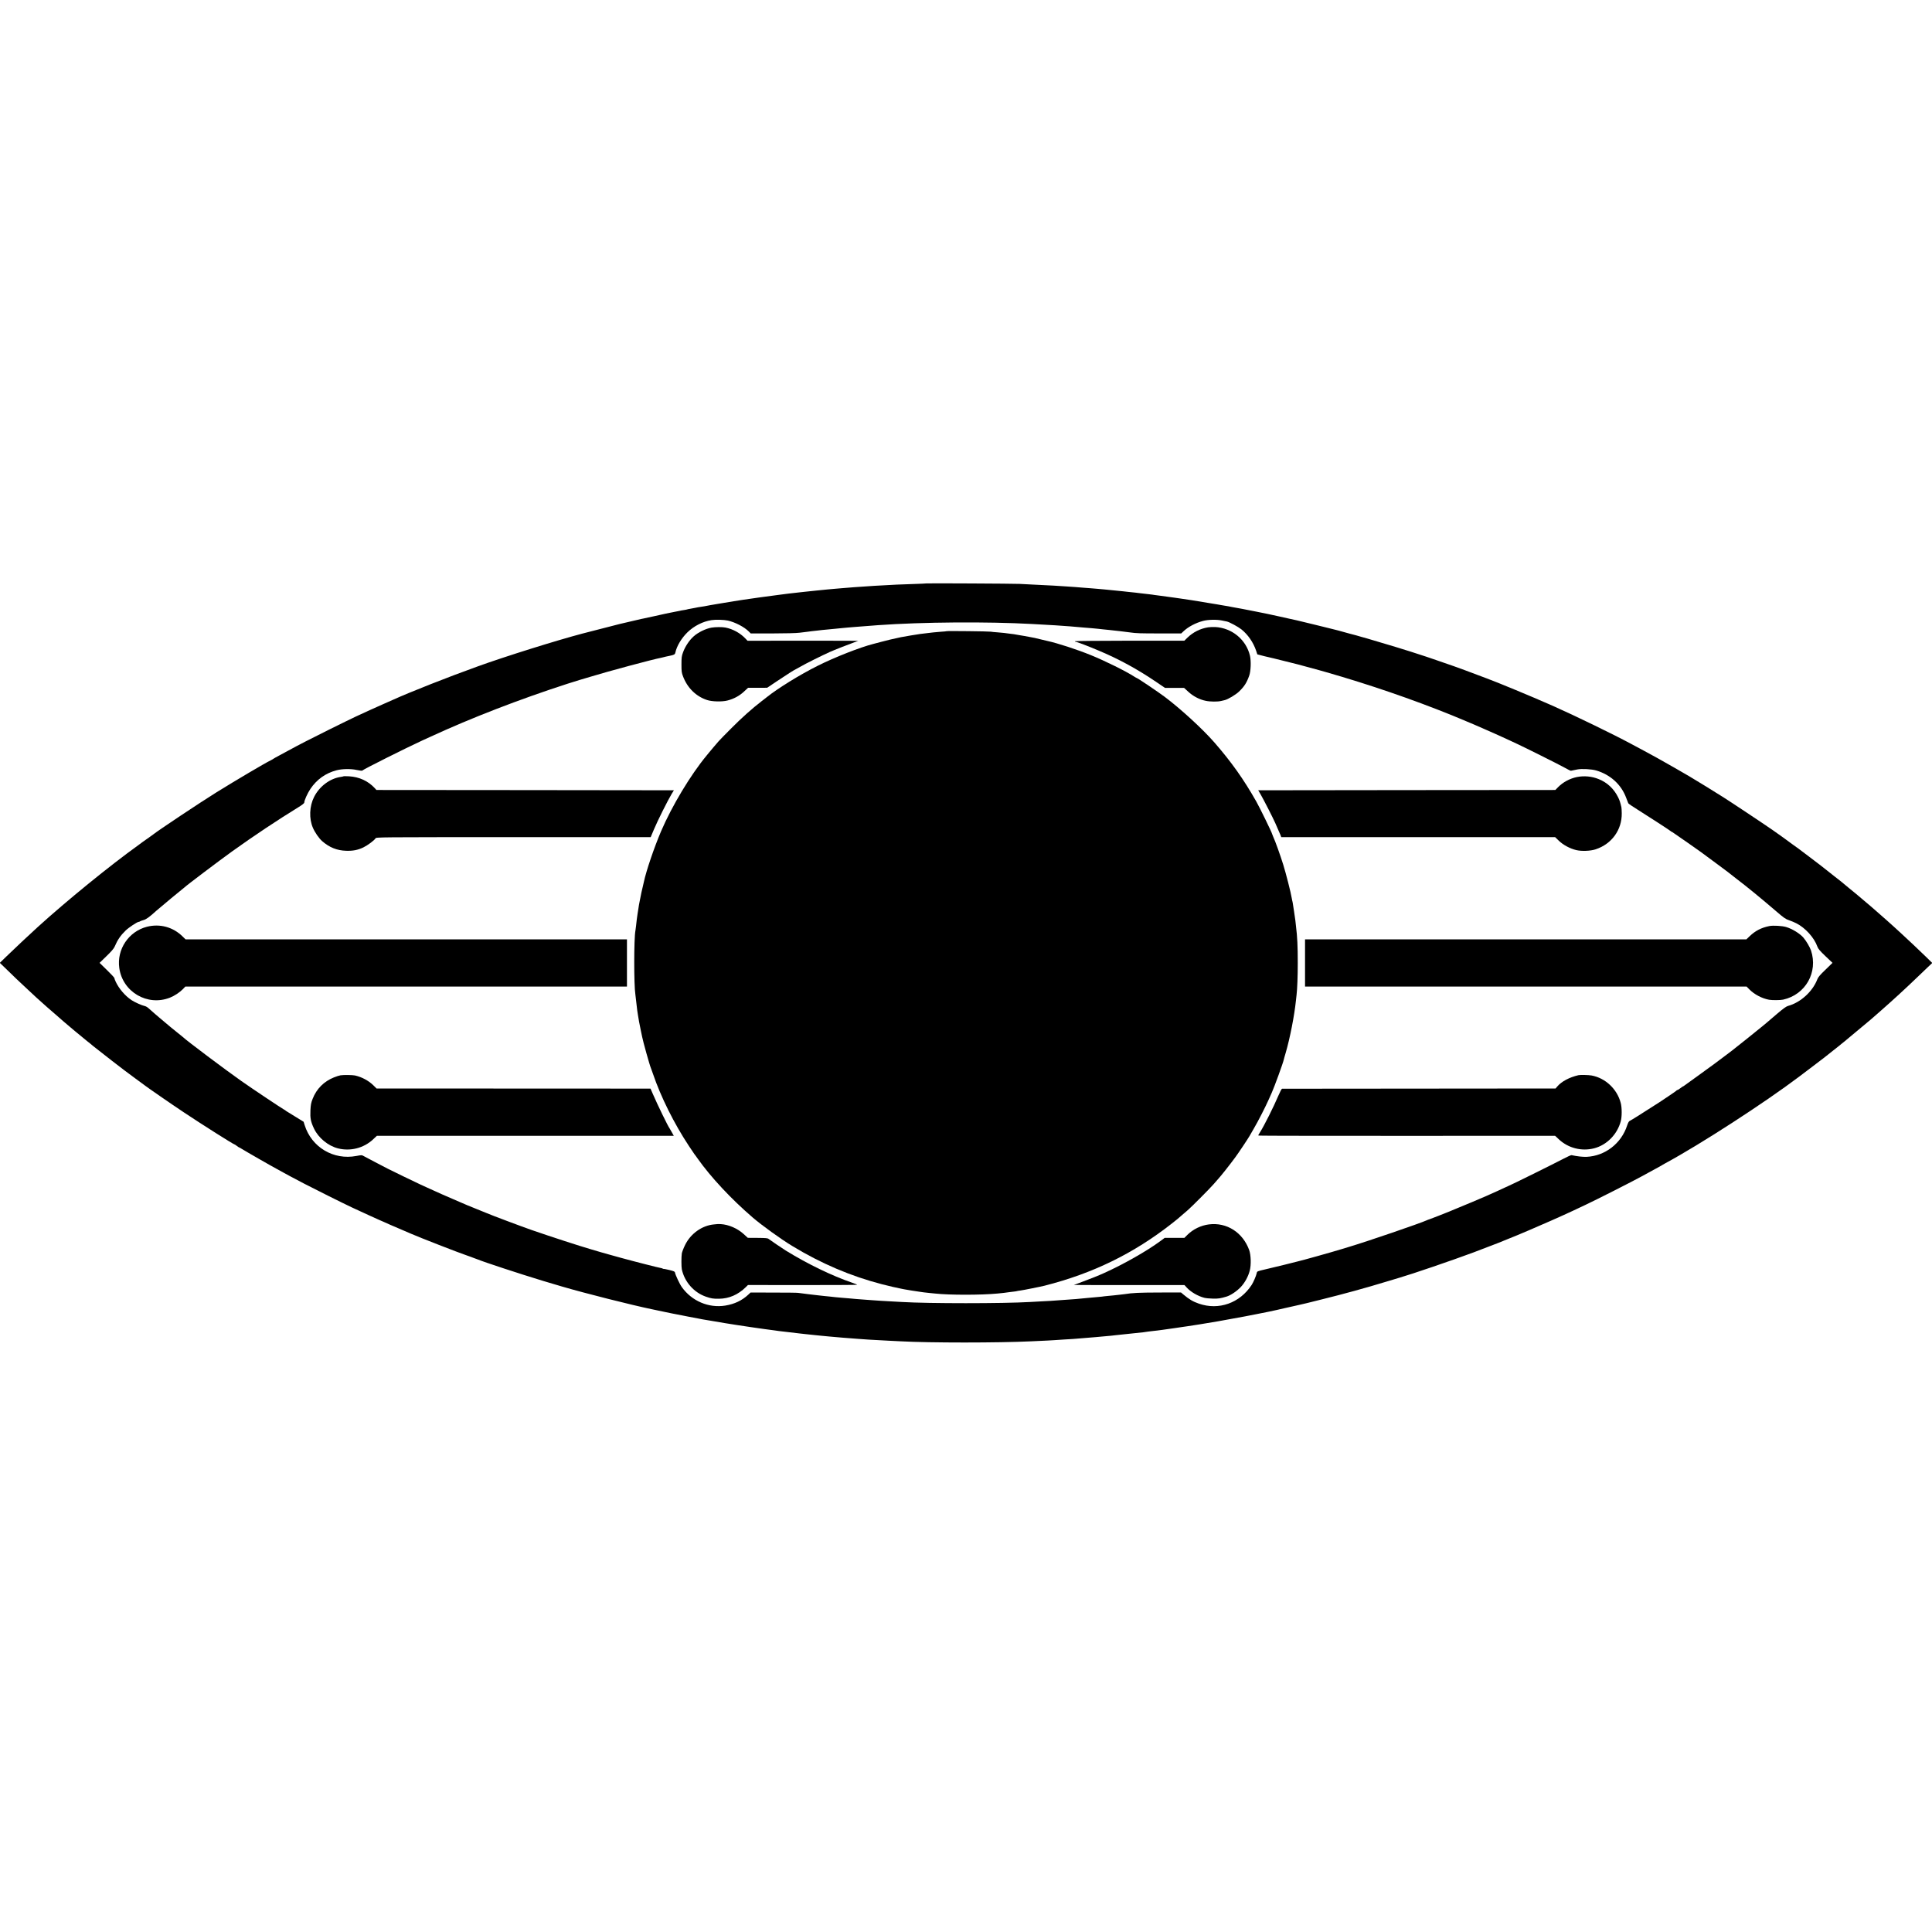 <?xml version="1.0" standalone="no"?>
<!DOCTYPE svg PUBLIC "-//W3C//DTD SVG 20010904//EN"
 "http://www.w3.org/TR/2001/REC-SVG-20010904/DTD/svg10.dtd">
<svg version="1.0" xmlns="http://www.w3.org/2000/svg"
 width="3194pt" height="3194pt" viewBox="0 0 3194 3194"
 preserveAspectRatio="xMidYMid meet">
<g transform="translate(0,3194) scale(0.1,-0.1)"
fill="#000000" stroke="none">
<path d="M15318 22295 c-2 -2 -100 -6 -218 -10 -118 -4 -242 -8 -275 -10 -33
-2 -116 -6 -185 -10 -69 -3 -152 -8 -185 -10 -302 -20 -411 -28 -535 -39 -30
-3 -89 -8 -130 -11 -41 -3 -91 -8 -110 -10 -32 -4 -75 -8 -200 -20 -102 -10
-166 -17 -190 -20 -14 -2 -54 -6 -90 -10 -63 -6 -279 -32 -330 -40 -14 -2 -47
-6 -75 -10 -76 -9 -197 -25 -225 -30 -14 -2 -77 -11 -140 -20 -63 -8 -126 -17
-140 -20 -14 -2 -86 -14 -160 -25 -74 -11 -186 -30 -248 -41 -62 -11 -126 -22
-142 -24 -16 -2 -37 -6 -47 -9 -10 -3 -34 -7 -53 -10 -87 -13 -118 -18 -158
-27 -23 -5 -59 -12 -80 -15 -20 -3 -39 -7 -42 -9 -3 -2 -26 -6 -50 -10 -25 -3
-61 -10 -80 -15 -19 -5 -52 -11 -72 -14 -21 -3 -59 -11 -85 -17 -27 -6 -59
-13 -73 -15 -14 -3 -97 -21 -185 -41 -88 -19 -167 -36 -175 -38 -8 -1 -26 -5
-40 -8 -51 -13 -336 -79 -355 -83 -15 -3 -368 -94 -615 -158 -415 -109 -1277
-378 -1735 -544 -487 -175 -1113 -422 -1400 -552 -22 -10 -96 -43 -165 -73
-124 -55 -291 -130 -445 -202 -44 -20 -246 -119 -450 -220 -337 -168 -478
-240 -665 -342 -36 -19 -103 -56 -150 -81 -47 -25 -92 -50 -100 -56 -8 -7 -28
-18 -45 -26 -93 -45 -579 -332 -895 -528 -278 -173 -971 -635 -1047 -697 -6
-5 -34 -26 -62 -45 -28 -19 -75 -52 -104 -73 -28 -21 -63 -47 -77 -57 -480
-345 -1188 -922 -1664 -1354 -153 -139 -359 -333 -519 -487 l-110 -107 76 -73
c144 -141 263 -255 387 -369 68 -63 134 -124 145 -135 12 -11 54 -49 95 -85
40 -36 78 -70 84 -75 6 -6 63 -55 126 -109 63 -55 129 -112 145 -127 32 -30
327 -275 389 -324 37 -29 49 -38 98 -80 26 -21 119 -94 313 -245 186 -144 234
-180 385 -291 74 -54 140 -102 145 -107 44 -35 459 -322 652 -450 303 -202
824 -532 841 -532 3 0 20 -11 38 -25 18 -14 35 -25 39 -25 3 0 22 -11 43 -24
60 -38 498 -289 587 -336 44 -23 89 -48 100 -55 21 -13 156 -85 345 -184 139
-73 660 -333 785 -391 167 -78 456 -210 459 -210 3 0 37 -15 78 -34 40 -19
150 -67 243 -106 94 -40 184 -78 200 -86 121 -54 811 -323 925 -360 25 -8 54
-19 65 -23 11 -5 36 -14 55 -21 19 -7 44 -16 55 -20 99 -42 692 -237 1080
-355 101 -31 141 -43 320 -95 379 -111 1155 -307 1485 -375 8 -2 51 -11 95
-20 44 -9 89 -18 100 -21 11 -2 74 -15 140 -29 66 -13 136 -27 155 -30 19 -3
42 -8 50 -10 8 -2 31 -7 50 -10 43 -7 131 -24 185 -35 36 -8 66 -13 145 -26
14 -2 41 -7 60 -10 94 -16 186 -32 230 -39 190 -32 660 -101 819 -120 30 -4
61 -8 70 -10 9 -1 43 -6 76 -9 33 -3 76 -8 95 -11 52 -7 108 -13 170 -20 30
-3 71 -8 90 -10 55 -7 131 -15 180 -19 25 -3 70 -7 100 -10 30 -4 82 -8 115
-11 54 -4 94 -8 230 -20 22 -2 81 -6 130 -10 50 -3 108 -8 130 -10 53 -6 229
-16 500 -30 66 -3 156 -8 200 -10 475 -26 1605 -26 2150 0 266 12 345 16 395
20 30 3 98 7 150 10 52 2 120 7 150 9 30 3 91 8 135 11 75 5 111 8 243 20 28
3 78 7 110 10 125 11 182 16 204 20 13 2 55 6 93 10 39 3 129 13 200 21 72 8
153 16 180 19 28 3 61 8 75 11 14 2 48 6 75 9 28 2 64 6 80 9 17 2 54 8 84 11
30 4 61 8 70 10 24 4 91 14 141 20 50 7 75 10 135 20 22 3 54 7 70 10 39 5 91
13 200 31 50 8 104 17 120 20 17 2 55 9 85 14 30 5 71 12 90 15 30 5 389 70
445 81 11 2 101 20 200 39 99 20 191 39 205 41 46 9 204 44 265 59 33 8 71 16
85 19 14 2 76 16 138 31 62 15 118 28 125 29 6 2 23 6 37 9 14 4 115 29 225
56 356 88 725 189 1065 293 91 27 185 56 210 63 214 62 876 288 1230 420 147
55 377 143 405 155 11 5 79 32 150 61 72 28 148 59 170 69 22 10 106 45 187
79 179 75 570 248 733 325 66 32 160 76 210 99 181 85 767 382 940 477 28 15
73 40 100 55 28 15 84 46 125 68 41 22 80 43 85 47 6 5 35 21 65 38 580 313
1643 1002 2210 1430 14 11 110 84 214 162 104 79 197 149 205 156 9 7 75 59
146 116 72 56 135 107 141 113 7 5 29 24 50 40 36 29 383 319 434 362 55 48
70 60 135 118 234 205 423 379 641 588 51 49 125 120 165 158 l73 69 -110 108
c-140 135 -275 263 -394 372 -51 47 -105 96 -120 110 -53 49 -176 158 -270
240 -52 45 -108 94 -125 109 -25 21 -143 122 -240 203 -11 9 -65 53 -120 98
-55 45 -111 92 -125 104 -14 12 -43 35 -65 51 -22 17 -42 32 -45 35 -3 3 -57
46 -120 95 -63 50 -122 95 -130 102 -8 7 -87 66 -175 133 -88 66 -165 124
-171 129 -6 5 -55 41 -110 79 -54 39 -104 75 -109 80 -6 5 -35 26 -65 47 -30
22 -93 66 -140 99 -96 68 -710 477 -822 547 -154 98 -448 278 -561 345 -138
81 -126 74 -247 143 -192 110 -387 219 -505 281 -55 29 -152 81 -215 115 -296
159 -917 460 -1265 615 -22 9 -56 24 -75 33 -277 123 -892 378 -1040 431 -77
28 -346 129 -365 137 -30 13 -291 105 -465 164 -85 29 -162 55 -170 58 -37 14
-470 152 -510 162 -8 3 -114 34 -235 70 -121 37 -227 68 -235 70 -8 2 -49 14
-90 25 -41 12 -82 23 -90 26 -16 3 -193 51 -295 80 -33 9 -67 18 -75 19 -8 2
-143 35 -300 74 -157 39 -296 72 -310 75 -14 2 -63 13 -110 24 -47 11 -121 28
-165 37 -44 10 -98 21 -120 26 -65 15 -81 18 -285 59 -185 37 -307 60 -340 65
-8 1 -33 6 -55 10 -22 4 -49 9 -60 12 -11 2 -36 6 -55 9 -19 2 -48 8 -65 11
-16 3 -39 7 -50 9 -11 2 -87 14 -170 28 -169 29 -373 61 -450 71 -16 3 -64 9
-105 15 -102 15 -122 17 -220 30 -47 5 -95 12 -107 14 -12 3 -48 7 -80 11 -94
10 -146 16 -173 20 -24 4 -55 7 -180 20 -30 3 -71 8 -90 10 -19 2 -64 7 -100
10 -36 3 -81 8 -100 10 -19 2 -64 7 -100 10 -36 3 -85 8 -110 10 -25 3 -79 7
-120 10 -41 3 -95 7 -120 9 -25 3 -85 7 -135 11 -49 3 -115 8 -145 10 -91 7
-293 19 -540 30 -85 5 -191 10 -235 12 -99 5 -1532 12 -1537 8z m-3286 -614
c122 -28 271 -105 346 -180 l33 -33 362 0 c208 0 398 5 447 12 47 6 102 13
123 15 20 3 54 7 75 10 20 2 57 7 82 9 25 3 68 8 95 11 59 6 118 12 200 19 33
3 78 8 100 10 22 3 74 8 115 11 41 4 95 8 120 10 55 5 172 14 390 30 726 52
1798 60 2545 19 308 -16 503 -29 625 -39 153 -13 198 -17 230 -20 19 -2 76 -6
125 -10 50 -4 97 -8 105 -10 8 -2 49 -6 90 -10 41 -3 86 -8 100 -10 14 -2 54
-6 90 -10 36 -4 76 -8 90 -10 14 -2 50 -7 80 -10 30 -3 66 -8 80 -10 99 -15
176 -17 492 -17 l356 0 34 32 c78 76 205 143 328 175 83 22 226 25 310 7 36
-7 73 -15 83 -17 42 -9 186 -87 239 -129 110 -88 198 -216 245 -356 10 -30 18
-56 19 -58 2 -3 220 -56 269 -66 11 -2 103 -25 205 -51 102 -26 192 -48 200
-50 17 -4 297 -80 350 -95 19 -5 73 -21 120 -34 704 -202 1412 -444 2075 -712
61 -25 119 -49 130 -54 11 -5 61 -26 110 -46 50 -20 185 -78 300 -129 209 -92
265 -117 403 -181 39 -19 107 -50 150 -70 100 -46 671 -331 742 -371 93 -51
125 -67 131 -65 4 0 17 3 30 6 13 3 47 9 74 15 73 15 238 6 315 -17 235 -70
414 -234 494 -452 16 -41 31 -82 35 -90 4 -8 75 -56 157 -107 194 -122 522
-335 539 -350 8 -7 16 -13 19 -13 3 0 27 -15 53 -34 27 -18 125 -86 218 -151
187 -130 231 -162 474 -343 195 -145 221 -164 235 -177 6 -5 49 -39 96 -75
174 -132 416 -331 663 -543 117 -101 147 -122 205 -141 37 -13 90 -35 117 -49
151 -76 298 -239 350 -387 12 -35 42 -70 133 -157 l117 -111 -117 -114 c-88
-84 -122 -124 -134 -158 -78 -203 -278 -384 -484 -440 -32 -9 -80 -44 -189
-137 -80 -69 -155 -132 -166 -142 -12 -9 -45 -37 -75 -62 -72 -60 -408 -329
-496 -397 -38 -28 -73 -56 -79 -60 -73 -58 -333 -249 -490 -361 -110 -78 -208
-149 -218 -157 -9 -8 -20 -14 -23 -14 -3 0 -23 -14 -44 -30 -21 -16 -42 -30
-48 -30 -6 0 -12 -3 -14 -7 -2 -5 -66 -50 -143 -101 -77 -51 -144 -96 -150
-100 -10 -7 -116 -75 -353 -225 -59 -37 -117 -72 -128 -77 -15 -6 -28 -29 -44
-76 -96 -298 -366 -506 -672 -519 -68 -2 -155 8 -247 28 -8 2 -65 -23 -125
-55 -149 -79 -899 -450 -916 -453 -3 -1 -34 -15 -70 -32 -75 -35 -144 -67
-300 -136 -82 -36 -370 -158 -490 -206 -58 -24 -114 -47 -125 -52 -40 -17
-326 -129 -331 -129 -3 0 -20 -6 -37 -14 -112 -51 -985 -350 -1287 -440 -47
-14 -98 -30 -115 -35 -176 -54 -673 -193 -735 -206 -8 -2 -105 -26 -215 -54
-110 -27 -250 -61 -312 -75 -142 -33 -141 -32 -148 -67 -11 -48 -54 -147 -83
-192 -196 -300 -543 -423 -872 -309 -99 34 -162 72 -256 151 l-40 34 -372 -1
c-323 -1 -431 -6 -562 -27 -14 -2 -52 -7 -85 -10 -33 -3 -73 -8 -90 -10 -16
-2 -63 -7 -103 -10 -40 -4 -83 -8 -95 -11 -12 -2 -56 -6 -97 -9 -41 -3 -91 -8
-110 -10 -19 -2 -66 -7 -105 -10 -38 -4 -90 -8 -115 -11 -25 -2 -81 -6 -125
-9 -44 -3 -107 -7 -140 -10 -105 -9 -197 -14 -320 -20 -66 -3 -147 -8 -180
-10 -448 -26 -1671 -26 -2110 0 -38 3 -119 7 -180 10 -60 3 -139 8 -175 10
-36 3 -101 7 -145 10 -44 3 -105 8 -135 10 -30 3 -89 7 -130 10 -41 3 -91 7
-110 10 -19 2 -73 6 -120 10 -47 3 -96 8 -110 10 -14 2 -54 6 -90 10 -36 3
-81 8 -100 10 -19 2 -60 7 -90 10 -30 3 -73 8 -95 11 -22 3 -56 7 -75 9 -85
10 -147 18 -165 21 -11 3 -193 5 -403 5 l-384 1 -36 -34 c-106 -99 -229 -157
-382 -182 -274 -44 -552 74 -717 304 -37 51 -107 201 -115 244 -2 15 -23 23
-95 41 -51 12 -93 20 -93 18 0 -2 -6 -1 -12 3 -7 5 -19 9 -28 10 -36 5 -453
111 -670 171 -69 19 -150 42 -180 50 -30 8 -91 25 -135 38 -44 13 -120 35
-170 50 -206 60 -649 204 -985 320 -158 55 -665 245 -745 280 -16 7 -88 36
-160 65 -71 28 -143 58 -160 65 -16 8 -91 39 -165 71 -138 58 -370 161 -495
219 -38 18 -92 42 -120 55 -56 25 -481 231 -535 259 -19 10 -111 58 -205 107
-93 48 -182 95 -197 104 -26 16 -34 15 -115 0 -379 -73 -742 143 -857 510
l-17 55 -122 75 c-66 41 -132 82 -146 90 -15 8 -28 18 -31 21 -3 3 -16 12 -30
19 -39 21 -513 337 -698 467 -250 175 -921 679 -962 723 -3 3 -50 41 -105 85
-55 44 -102 82 -105 85 -3 3 -45 39 -95 80 -49 41 -92 77 -95 80 -3 3 -34 30
-70 60 -36 30 -81 70 -100 88 -19 18 -46 35 -60 38 -55 12 -172 64 -226 100
-106 70 -209 191 -262 306 -12 26 -22 53 -22 60 0 7 -55 66 -122 131 l-122
119 115 112 c80 77 121 125 134 156 48 113 97 184 182 267 53 51 192 143 216
143 7 0 17 4 23 9 5 4 31 14 58 21 44 12 98 51 212 155 15 13 40 35 149 125
50 41 92 77 95 80 3 3 52 43 110 90 58 46 107 87 110 90 24 26 582 448 790
597 348 250 760 524 1088 725 70 43 102 69 102 81 0 35 53 152 100 223 106
158 251 262 434 310 92 24 235 27 333 5 45 -10 86 -14 90 -11 30 27 713 369
997 500 36 16 96 44 134 61 671 310 1471 619 2262 875 96 31 189 60 205 64 17
5 91 27 165 49 299 92 1045 292 1180 317 14 3 33 7 42 10 17 5 46 12 88 20 86
17 98 24 105 57 24 108 100 236 200 334 108 105 254 179 396 201 67 11 208 7
271 -7z"/>
<path d="M11762 21564 c-95 -17 -221 -78 -294 -144 -72 -64 -141 -168 -175
-262 -24 -65 -27 -87 -27 -203 0 -115 3 -138 26 -197 72 -191 215 -331 398
-391 83 -27 247 -31 336 -8 105 27 197 76 273 147 l68 63 158 0 158 1 161 108
c156 104 293 192 301 192 2 0 43 23 92 51 80 47 356 184 478 239 71 32 328
133 405 160 36 12 66 24 68 25 2 2 -409 3 -913 3 l-917 -1 -32 34 c-88 93
-207 159 -331 184 -53 11 -167 10 -233 -1z"/>
<path d="M19972 21569 c-130 -21 -249 -81 -341 -171 l-51 -50 -905 0 c-506 -1
-905 -4 -905 -9 0 -5 5 -9 12 -9 19 0 216 -75 387 -148 329 -138 633 -304 943
-514 l147 -100 158 0 158 0 69 -63 c80 -75 186 -130 289 -151 75 -16 198 -17
257 -2 19 5 44 11 55 13 55 12 185 90 240 143 88 86 125 144 167 262 27 74 33
241 13 328 -63 267 -297 461 -575 476 -36 2 -89 -1 -118 -5z"/>
<path d="M15648 21505 c-1 -2 -43 -6 -93 -9 -49 -4 -106 -9 -125 -11 -19 -2
-57 -7 -85 -10 -110 -12 -146 -17 -285 -40 -80 -14 -154 -27 -165 -29 -136
-29 -239 -53 -330 -78 -60 -16 -117 -31 -125 -33 -219 -55 -646 -223 -926
-364 -290 -145 -659 -373 -839 -518 -5 -4 -41 -33 -80 -62 -163 -126 -331
-276 -500 -446 -99 -99 -196 -198 -215 -220 -50 -57 -133 -156 -156 -184 -10
-13 -31 -38 -45 -55 -261 -315 -570 -829 -749 -1246 -113 -264 -247 -658 -285
-838 -2 -9 -11 -48 -20 -87 -9 -38 -19 -79 -21 -90 -2 -11 -6 -31 -9 -45 -3
-14 -7 -36 -10 -50 -3 -14 -7 -36 -10 -50 -9 -43 -14 -73 -20 -115 -3 -22 -10
-65 -15 -95 -9 -59 -16 -111 -25 -200 -3 -30 -8 -64 -10 -75 -26 -129 -26
-902 -1 -1055 2 -14 7 -52 10 -85 4 -33 8 -76 11 -95 2 -19 7 -57 10 -85 4
-27 8 -57 10 -65 2 -8 7 -35 10 -60 3 -25 8 -52 10 -60 2 -8 7 -31 10 -50 3
-19 13 -66 21 -105 8 -38 17 -81 20 -95 13 -72 126 -477 144 -515 5 -11 21
-56 36 -100 128 -377 347 -818 593 -1190 47 -71 88 -132 91 -135 3 -3 28 -36
54 -74 219 -309 552 -666 911 -975 148 -127 466 -357 650 -468 480 -292 972
-501 1485 -634 116 -30 260 -63 315 -73 17 -3 41 -8 55 -11 52 -10 172 -29
250 -40 25 -3 56 -8 70 -10 14 -2 54 -7 90 -10 36 -4 81 -8 100 -10 234 -26
757 -26 1030 0 73 7 156 16 180 21 14 2 50 7 80 10 30 3 57 7 60 9 3 2 29 6
59 10 43 5 343 65 401 80 799 203 1470 531 2105 1029 50 39 92 73 95 76 3 3
37 32 75 65 39 33 81 69 93 80 62 53 366 359 423 425 35 41 73 84 84 96 40 43
179 218 277 351 51 69 205 299 236 353 11 19 43 76 72 125 67 114 186 346 240
467 23 51 48 107 55 123 42 93 189 495 199 548 3 12 16 62 31 110 70 238 144
615 170 867 3 30 7 71 10 90 12 103 20 303 20 530 0 274 -7 431 -30 615 -2 22
-7 63 -10 90 -4 28 -13 93 -21 145 -8 52 -17 111 -20 130 -3 19 -7 41 -10 49
-2 8 -7 30 -10 50 -11 75 -94 402 -139 546 -48 154 -131 387 -166 462 -10 24
-19 45 -19 48 0 16 -206 439 -261 535 -209 368 -410 651 -690 973 -193 222
-559 558 -824 757 -105 79 -448 310 -460 310 -3 0 -22 11 -43 24 -137 89 -479
258 -712 353 -232 95 -555 200 -730 238 -8 2 -55 13 -105 25 -97 24 -102 25
-185 40 -30 6 -66 12 -80 15 -14 3 -54 10 -90 15 -36 6 -75 13 -86 15 -12 2
-48 6 -80 10 -33 4 -70 9 -84 11 -14 2 -63 6 -110 10 -47 3 -96 8 -110 11 -27
6 -726 14 -732 8z"/>
<path d="M5679 19106 c-2 -2 -20 -6 -39 -9 -183 -24 -359 -156 -448 -333 -77
-154 -85 -357 -19 -509 32 -76 101 -175 152 -220 120 -105 245 -155 395 -160
114 -4 197 12 288 56 70 34 178 114 200 149 12 20 14 20 2281 20 l2268 0 54
128 c57 137 233 489 293 587 l37 60 -2459 3 -2459 2 -25 28 c-112 121 -258
188 -427 198 -48 2 -89 3 -92 0z"/>
<path d="M26070 19094 c-119 -25 -229 -84 -311 -167 l-46 -47 -2456 -2 -2456
-3 41 -70 c48 -83 202 -384 240 -470 53 -119 75 -171 88 -202 l12 -33 2264 0
2264 0 61 -59 c70 -69 188 -132 289 -155 89 -21 235 -15 319 13 267 88 436
322 432 597 -1 44 -3 89 -6 100 -20 85 -29 113 -56 167 -69 138 -177 239 -317
296 -113 47 -243 59 -362 35z"/>
<path d="M2430 16619 c-302 -77 -501 -372 -458 -681 54 -397 466 -638 838
-491 77 31 160 86 215 142 l39 41 3651 0 3650 0 0 390 0 390 -3649 0 -3648 0
-47 46 c-159 158 -376 217 -591 163z"/>
<path d="M29250 16630 c-133 -27 -231 -78 -324 -167 l-55 -53 -3648 0 -3648 0
0 -390 0 -390 3650 0 3650 0 44 -45 c81 -83 210 -152 328 -173 53 -9 186 -8
232 2 370 82 580 452 461 812 -19 56 -78 157 -125 212 -57 67 -184 146 -285
176 -66 20 -218 29 -280 16z"/>
<path d="M5630 14163 c-25 -4 -62 -16 -110 -35 -165 -66 -287 -189 -351 -353
-27 -67 -32 -98 -37 -191 -6 -133 5 -187 60 -304 73 -152 231 -283 395 -325
205 -52 425 4 579 147 l65 61 2454 0 2454 0 -31 56 c-17 31 -34 61 -38 66 -28
37 -197 384 -277 569 l-39 89 -2264 1 -2265 1 -48 48 c-80 80 -193 141 -307
167 -44 9 -190 11 -240 3z"/>
<path d="M26095 14165 c-151 -35 -281 -105 -351 -188 l-27 -32 -2256 -2
c-1241 -1 -2261 -2 -2267 -2 -6 -1 -33 -52 -59 -113 -81 -190 -230 -488 -306
-610 l-29 -48 23 -4 c12 -3 1116 -4 2454 -4 l2432 1 65 -61 c154 -143 374
-199 580 -146 210 54 384 231 441 449 20 76 20 223 -1 301 -60 230 -253 412
-482 454 -53 9 -184 12 -217 5z"/>
<path d="M11867 11704 c-1 -1 -29 -4 -62 -6 -198 -17 -388 -152 -480 -342 -25
-51 -48 -112 -53 -136 -9 -55 -9 -224 0 -265 45 -207 199 -382 396 -451 89
-31 122 -36 217 -35 166 1 317 66 445 192 l35 35 903 -1 c496 0 902 2 902 5 0
4 -37 19 -82 34 -337 116 -735 309 -1093 529 -54 33 -272 181 -288 195 -15 13
-46 16 -181 17 l-163 1 -68 62 c-103 94 -248 157 -379 165 -26 1 -48 2 -49 1z"/>
<path d="M19985 11698 c-132 -17 -259 -79 -353 -171 l-52 -52 -163 0 -163 0
-70 -52 c-222 -164 -605 -382 -929 -528 -92 -42 -212 -90 -360 -145 -77 -28
-141 -53 -142 -53 -1 -1 410 -2 914 -2 l915 0 38 -42 c68 -73 182 -140 289
-168 26 -7 92 -13 147 -14 89 -1 118 3 219 33 69 20 169 87 237 158 67 71 124
174 149 272 25 95 20 256 -9 339 -106 293 -372 463 -667 425z"/>
</g>
</svg>
